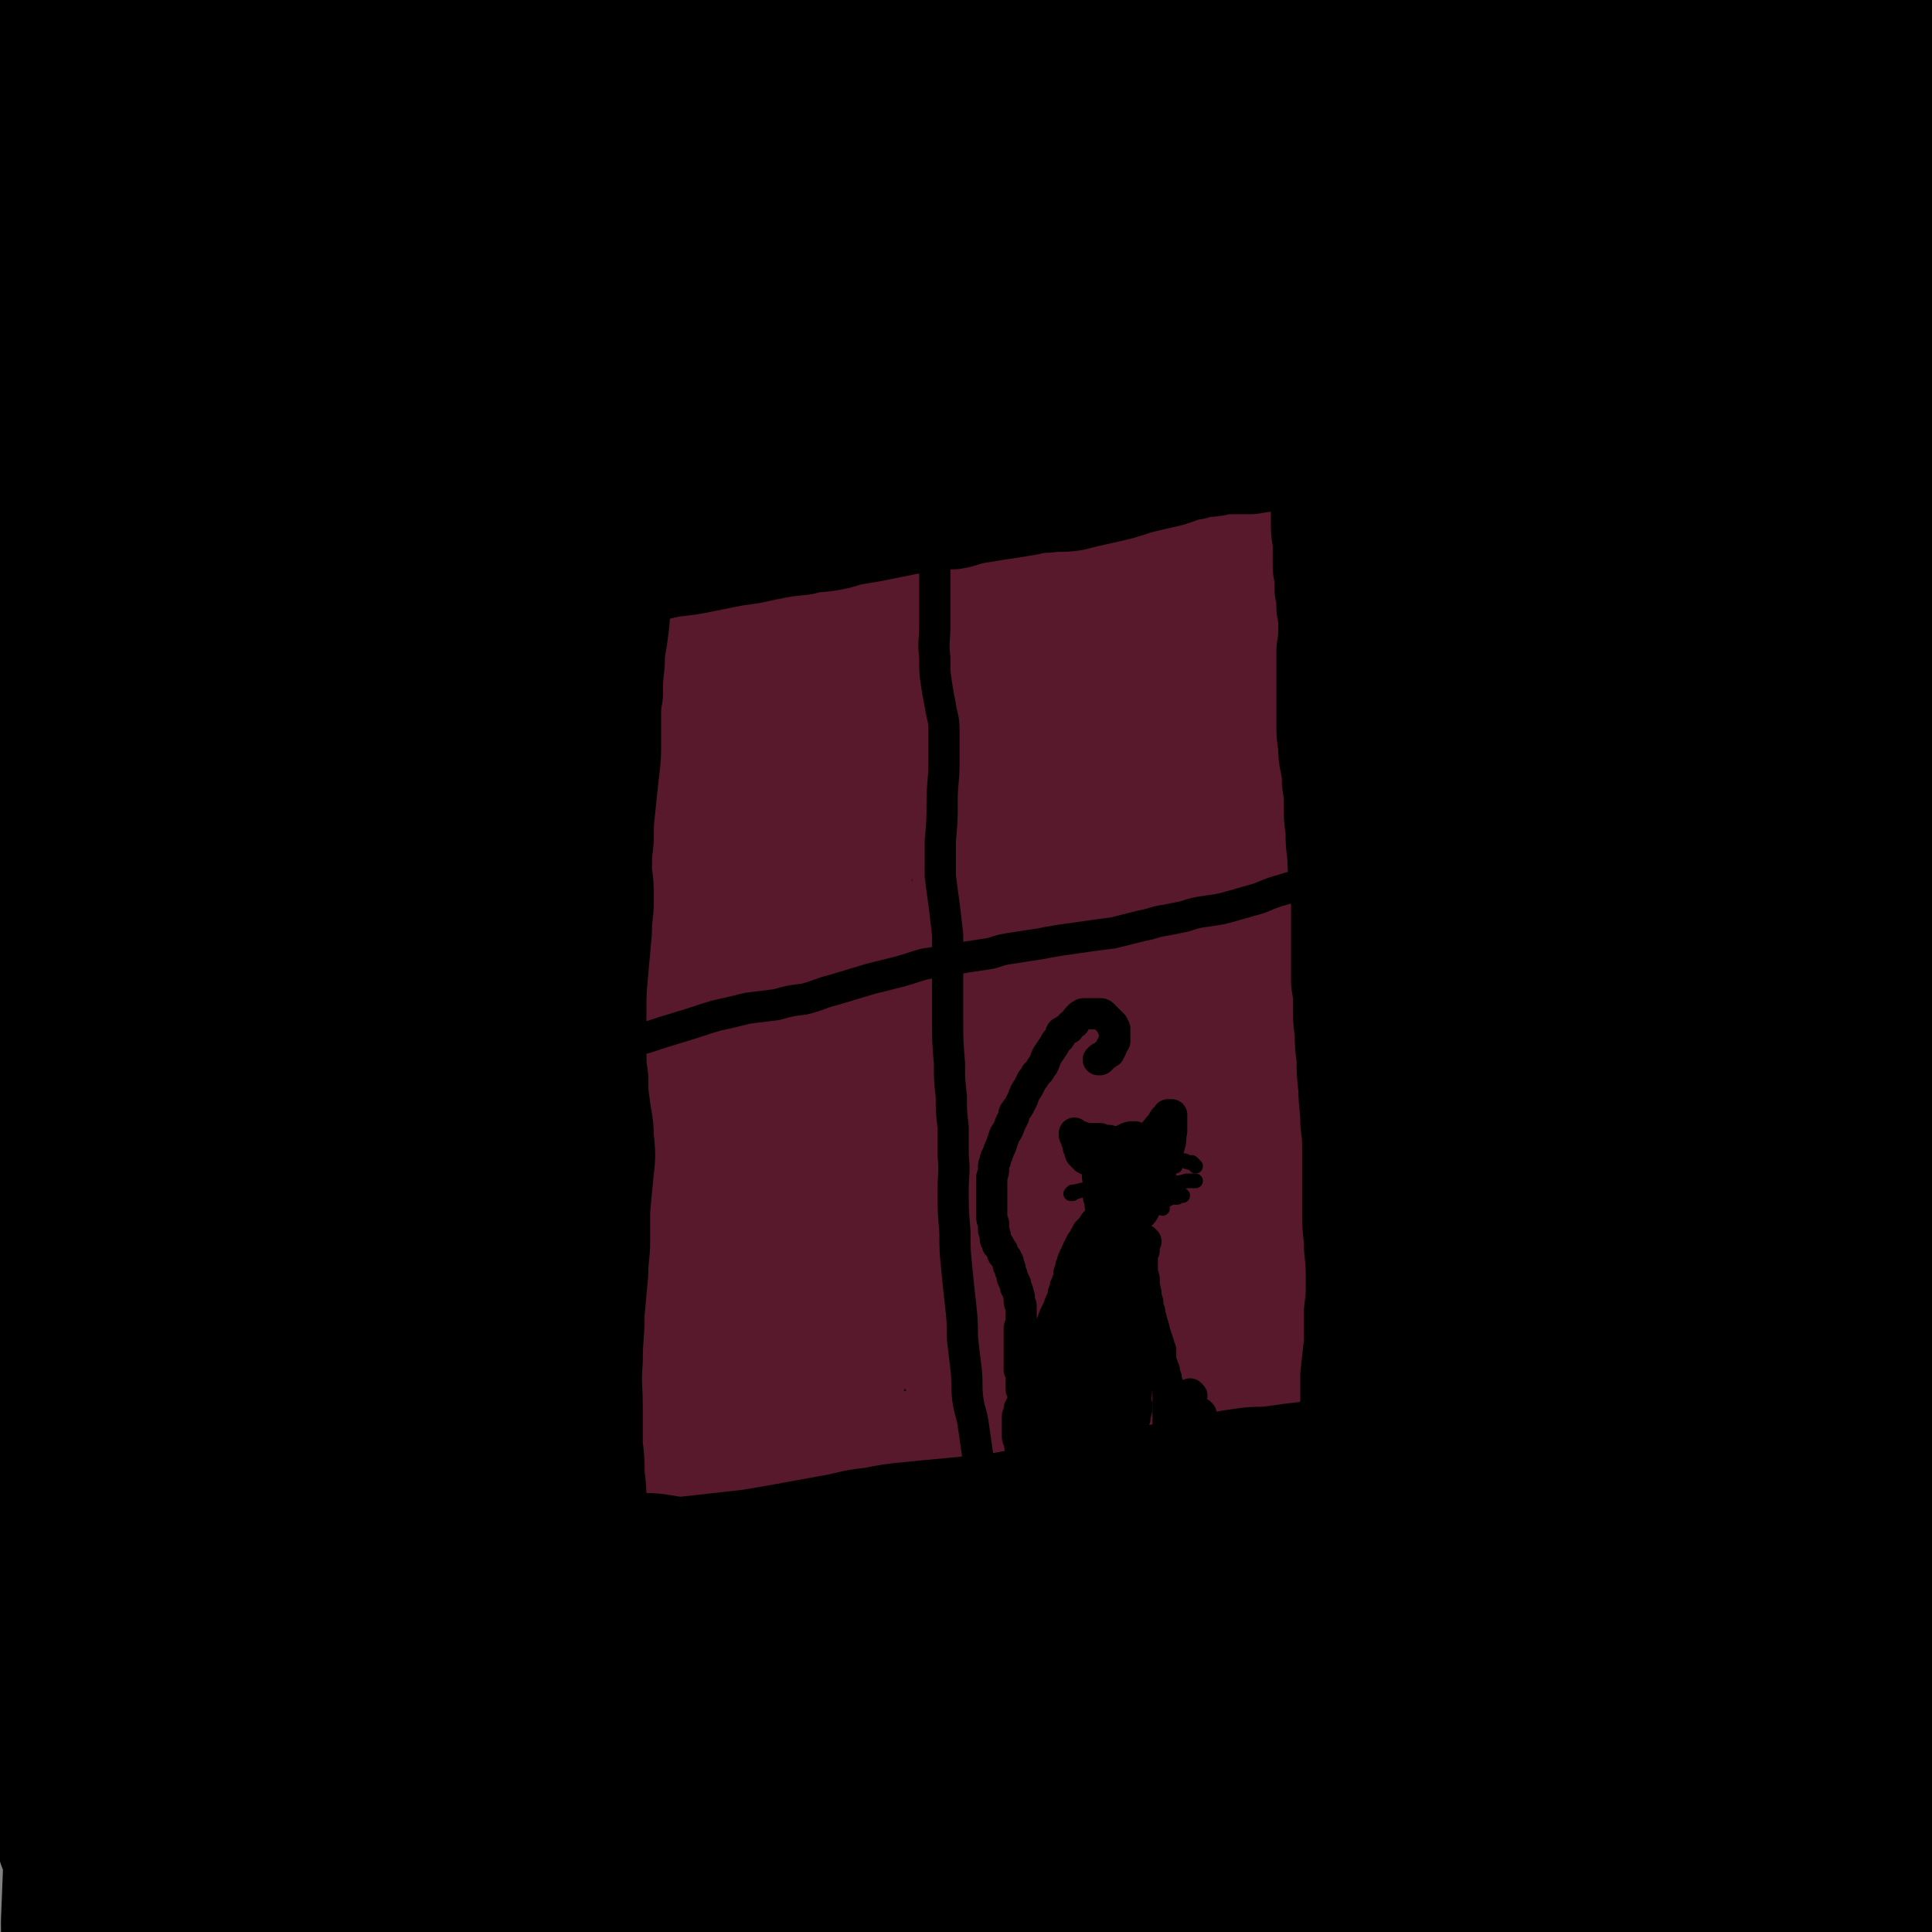 <svg viewBox='0 0 1052 1052' version='1.1' xmlns='http://www.w3.org/2000/svg' xmlns:xlink='http://www.w3.org/1999/xlink'><g fill='none' stroke='rgb(0,0,0)' stroke-width='113' stroke-linecap='round' stroke-linejoin='round'><path d='M207,423c0,0 -1,0 -1,-1 0,-2 0,-2 1,-3 0,-10 0,-10 0,-19 0,-4 0,-4 0,-8 0,0 0,0 0,0 -2,13 -2,13 -3,26 -3,35 -3,35 -5,70 -4,47 -3,47 -6,94 -4,50 -4,50 -7,100 -3,49 -4,49 -7,98 -2,38 -2,38 -3,76 '/></g>
<g fill='none' stroke='rgb(128,130,130)' stroke-width='113' stroke-linecap='round' stroke-linejoin='round'><path d='M135,913c0,0 -1,-2 -1,-1 -2,6 -2,7 -4,14 -4,16 -4,16 -8,33 -2,8 -2,18 -3,17 -1,-2 0,-12 0,-24 0,-31 0,-31 0,-62 0,-45 0,-45 1,-90 1,-51 0,-51 2,-103 3,-54 3,-54 7,-107 3,-43 3,-43 8,-86 3,-22 3,-22 7,-44 0,-3 1,-9 0,-7 -2,9 -4,14 -6,29 -7,39 -7,39 -12,78 -7,60 -7,60 -11,121 -5,70 -5,70 -7,140 -3,64 -2,64 -3,128 0,46 0,46 1,92 1,21 0,27 3,42 1,3 3,-2 3,-6 2,-28 1,-28 0,-57 -2,-54 -5,-54 -7,-108 -2,-70 -3,-70 -2,-139 0,-71 0,-71 5,-142 4,-57 5,-57 12,-114 4,-31 4,-31 10,-63 2,-8 3,-15 4,-17 1,-1 0,5 0,11 -3,24 -3,24 -6,48 -5,45 -5,45 -10,91 -7,60 -8,60 -14,119 -7,64 -6,64 -11,128 -4,53 -4,53 -7,106 -1,31 -1,31 -1,62 0,10 0,18 1,20 0,1 2,-6 2,-12 0,-24 -1,-24 -2,-49 -1,-42 -3,-42 -4,-85 -2,-55 -3,-55 -2,-109 0,-56 1,-56 4,-112 2,-44 3,-44 6,-88 2,-21 2,-21 4,-43 0,-4 0,-9 -1,-7 -2,7 -3,12 -6,24 -8,34 -8,34 -16,68 -11,56 -13,56 -23,112 -11,68 -12,68 -20,136 -7,62 -6,62 -10,124 -2,40 -3,40 -2,80 1,11 3,23 6,21 5,-3 5,-16 10,-32 1,-4 0,-4 1,-8 '/></g>
<g fill='none' stroke='rgb(0,0,0)' stroke-width='113' stroke-linecap='round' stroke-linejoin='round'><path d='M144,696c0,0 0,-2 -1,-1 -1,6 -1,7 -1,14 -1,19 -1,19 -1,38 0,27 0,27 0,55 0,29 0,29 0,58 -1,23 -1,23 -2,46 -1,11 -1,18 -2,22 0,2 0,-5 0,-10 2,-23 2,-23 3,-46 3,-39 3,-39 6,-77 4,-52 3,-52 8,-104 5,-53 4,-53 10,-105 7,-49 7,-49 16,-98 5,-27 6,-27 12,-54 2,-6 3,-11 4,-13 1,-1 0,4 0,7 -2,34 -2,34 -5,68 -4,58 -5,58 -10,116 -6,71 -6,71 -11,142 -4,70 -4,70 -6,139 -2,57 -1,57 -2,114 -1,31 -1,31 -1,61 0,2 0,5 0,3 -2,-19 -2,-22 -4,-45 -2,-22 -3,-22 -4,-43 -4,-52 -5,-52 -6,-105 -1,-74 -3,-75 0,-149 4,-90 4,-91 16,-180 8,-63 11,-63 24,-125 8,-40 9,-39 18,-78 4,-14 6,-22 7,-29 1,-2 -3,5 -4,11 -8,41 -7,41 -15,83 -13,75 -14,75 -27,149 -7,40 -7,40 -12,80 -10,68 -10,68 -18,135 -9,75 -9,75 -15,149 -4,50 -3,50 -7,100 0,13 0,25 -1,25 -2,0 -3,-12 -4,-25 -6,-34 -7,-34 -11,-68 -6,-54 -8,-54 -10,-109 -4,-71 -5,-71 -3,-142 2,-83 2,-83 11,-166 9,-77 10,-77 25,-153 12,-55 14,-54 29,-108 5,-18 6,-20 11,-35 0,-1 -1,0 -1,1 -6,20 -7,20 -11,40 -13,57 -14,57 -24,114 -17,89 -18,89 -30,179 -13,99 -12,99 -21,199 -8,85 -7,85 -12,170 -3,50 -3,50 -5,101 0,11 1,26 1,23 1,-6 2,-21 1,-41 -3,-49 -5,-48 -9,-97 -5,-71 -7,-71 -8,-142 -1,-84 -1,-84 5,-168 7,-85 9,-85 20,-170 9,-69 10,-69 22,-138 7,-44 8,-44 16,-87 4,-18 6,-25 8,-36 0,-3 -1,4 -2,8 -7,31 -8,30 -13,61 -11,60 -10,60 -18,120 -11,79 -12,79 -20,159 -9,86 -10,86 -15,172 -4,74 -3,74 -2,148 1,48 2,48 6,95 1,19 2,19 4,38 0,3 2,6 1,5 -1,-3 -2,-7 -5,-14 -7,-22 -9,-22 -15,-45 -10,-44 -12,-44 -17,-90 -9,-67 -9,-67 -11,-135 -2,-83 -3,-83 1,-166 5,-86 5,-87 17,-172 11,-77 14,-76 29,-153 12,-62 13,-62 26,-124 9,-45 9,-45 18,-90 5,-26 5,-26 9,-53 2,-8 3,-19 3,-17 0,3 -2,13 -4,26 -6,37 -6,37 -13,74 -10,52 -10,52 -21,104 -11,53 -13,53 -23,107 -9,49 -9,49 -14,99 -4,41 -3,41 -3,83 -1,26 -2,28 2,53 0,4 6,8 7,5 7,-14 6,-19 9,-39 5,-41 4,-41 8,-83 4,-54 3,-54 7,-108 3,-58 2,-58 7,-117 3,-51 3,-51 8,-102 3,-32 4,-32 7,-64 1,-11 2,-18 1,-22 0,-2 -2,4 -4,9 -5,22 -4,23 -9,45 -9,37 -9,37 -20,75 -11,40 -12,40 -24,81 -8,27 -8,27 -14,55 -1,5 -2,12 0,10 6,-9 9,-16 15,-34 11,-31 12,-31 20,-63 8,-35 8,-35 14,-70 4,-30 3,-30 5,-60 1,-17 1,-17 0,-34 0,-5 0,-6 -3,-10 -1,-2 -2,-3 -3,-2 -5,6 -5,8 -9,16 -9,23 -9,23 -17,47 -13,37 -13,37 -23,74 -10,36 -9,36 -16,73 -3,21 -3,21 -4,42 0,2 1,6 2,4 5,-13 5,-17 9,-33 8,-30 7,-30 15,-59 8,-33 8,-33 16,-65 8,-31 7,-31 15,-62 6,-24 6,-24 12,-48 2,-10 2,-12 5,-20 0,-1 1,1 1,3 -2,16 -2,16 -5,33 -7,36 -7,35 -13,71 -9,46 -10,46 -16,92 -5,45 -6,45 -6,90 0,34 -1,35 5,67 3,20 3,23 15,38 6,9 11,13 20,11 10,-3 12,-9 18,-21 12,-26 10,-27 17,-55 12,-44 10,-44 21,-89 12,-55 10,-55 25,-110 11,-42 13,-42 26,-84 4,-11 6,-19 9,-22 1,-2 1,6 0,12 -4,29 -5,29 -10,59 -8,51 -8,51 -15,102 -4,31 -4,31 -7,62 -5,52 -6,52 -10,104 -4,70 -5,70 -6,139 -1,54 -5,55 2,107 3,19 10,40 18,35 12,-7 14,-28 21,-58 15,-57 12,-58 22,-117 12,-69 10,-69 21,-138 12,-71 10,-72 25,-142 10,-51 11,-51 26,-100 5,-17 7,-18 13,-32 1,-1 1,0 1,1 -2,30 -1,30 -5,60 -9,63 -11,63 -20,126 -10,71 -10,71 -17,142 -11,103 -12,103 -18,207 -6,117 -6,117 -7,235 0,103 1,103 4,207 2,58 2,58 6,117 1,14 2,24 3,28 1,2 1,-8 2,-15 '/><path d='M234,1011c-1,0 -1,0 -1,-1 -1,-5 -1,-5 -1,-10 '/><path d='M241,524c0,0 -1,0 -1,-1 17,-95 14,-96 34,-190 21,-93 22,-93 49,-185 20,-71 17,-73 45,-141 13,-31 15,-33 37,-56 8,-8 18,-13 22,-7 9,17 7,27 6,53 -5,79 -7,80 -17,158 -13,103 -16,103 -29,206 -12,94 -10,94 -20,188 '/><path d='M325,550c0,0 -1,0 -1,-1 7,-50 6,-50 16,-100 17,-89 15,-89 38,-176 22,-84 24,-84 52,-166 17,-48 16,-48 38,-94 6,-14 14,-30 19,-26 6,5 5,22 2,45 -13,89 -16,89 -34,178 -19,93 -20,93 -40,186 '/><path d='M350,1014c-1,0 -1,-2 -1,-1 -4,48 0,50 -7,99 -2,11 -6,22 -11,20 -8,-4 -8,-17 -16,-34 '/><path d='M298,1041c0,0 0,0 -1,-1 -13,-62 -16,-61 -25,-124 -11,-68 -14,-68 -15,-137 -1,-115 -4,-116 9,-229 14,-118 16,-119 46,-234 24,-94 29,-93 62,-184 14,-38 15,-38 33,-75 14,-30 14,-31 32,-59 5,-8 13,-19 14,-13 3,20 -1,32 -7,64 -16,80 -18,80 -37,160 -24,103 -29,103 -50,207 -25,120 -26,120 -43,242 -15,111 -13,112 -21,223 -4,62 -3,63 -1,125 0,7 4,16 6,14 4,-5 3,-14 6,-28 '/><path d='M313,887c-1,0 -1,0 -1,-1 5,-56 4,-57 11,-113 9,-77 6,-78 19,-154 20,-113 17,-114 47,-225 29,-109 32,-108 71,-214 22,-60 23,-61 52,-118 19,-38 20,-39 46,-73 9,-13 22,-29 24,-21 6,20 0,40 -9,79 -18,80 -24,78 -44,158 -27,107 -28,107 -51,215 -26,129 -28,129 -47,260 -17,109 -14,110 -24,220 -6,53 -6,67 -8,107 0,5 3,-8 3,-16 2,-58 -1,-58 1,-116 4,-84 2,-85 10,-169 9,-100 8,-100 26,-199 18,-102 18,-102 45,-203 23,-87 22,-88 54,-171 20,-51 23,-49 49,-97 6,-11 5,-12 14,-20 2,-3 8,-5 8,-1 0,35 -3,39 -9,78 -14,88 -15,88 -31,176 -22,119 -26,118 -44,237 -19,122 -18,122 -30,245 -8,89 -6,89 -11,178 -1,24 -2,51 -1,49 0,-3 3,-30 4,-59 3,-67 0,-68 3,-135 3,-90 1,-90 10,-180 11,-103 10,-103 31,-205 23,-113 23,-114 57,-224 20,-66 23,-65 51,-127 16,-33 16,-33 37,-62 7,-11 16,-24 19,-17 5,20 1,35 -3,70 -9,72 -11,72 -24,144 -16,97 -20,96 -34,194 -16,110 -15,111 -26,222 -10,107 -10,108 -16,215 -4,75 -4,75 -4,149 -1,12 1,30 2,24 3,-13 5,-31 6,-62 2,-68 -2,-68 0,-135 3,-95 1,-95 9,-190 9,-93 7,-94 25,-186 20,-102 21,-103 52,-203 24,-78 25,-78 57,-154 15,-34 17,-34 36,-66 5,-8 13,-19 13,-13 1,27 -4,40 -12,78 -17,83 -21,82 -38,165 -24,114 -26,114 -45,230 -21,128 -22,128 -33,258 -11,123 -9,123 -12,246 -1,71 -2,73 2,142 0,4 7,7 7,4 4,-36 2,-42 1,-83 0,-72 -3,-72 -3,-143 1,-93 -3,-93 4,-185 7,-97 8,-97 26,-193 17,-96 15,-97 43,-191 28,-91 31,-91 69,-179 13,-31 14,-31 33,-59 13,-19 15,-28 31,-35 6,-4 12,5 13,14 2,51 -3,53 -9,106 -11,99 -14,99 -26,198 -16,124 -17,124 -29,249 -11,118 -11,118 -16,237 -3,74 -2,74 -1,148 0,10 3,25 4,19 1,-25 1,-40 0,-81 -1,-72 -4,-72 -4,-145 -1,-87 -2,-88 2,-175 5,-98 4,-99 16,-197 6,-52 7,-52 20,-102 18,-78 17,-78 41,-154 13,-44 14,-44 32,-87 11,-25 11,-25 26,-49 7,-12 11,-22 18,-23 4,-1 3,10 3,19 0,35 -1,36 -3,71 -5,64 -6,64 -12,127 -8,93 -10,93 -18,186 -9,105 -10,105 -17,210 -5,74 -3,74 -5,147 -1,39 -1,39 -1,78 0,8 1,16 0,15 0,-3 0,-12 -2,-23 -6,-36 -8,-36 -12,-73 -7,-60 -9,-60 -11,-120 -2,-80 -3,-80 2,-159 5,-85 7,-86 19,-170 6,-40 7,-40 17,-80 11,-41 11,-41 25,-81 13,-38 13,-38 30,-74 7,-14 10,-20 19,-26 3,-2 5,4 6,10 3,21 2,21 2,43 -1,39 -2,39 -5,78 -5,52 -6,51 -11,103 -6,54 -7,54 -13,108 -4,45 -5,45 -9,91 -3,24 -2,24 -4,49 -1,5 -1,8 -1,11 0,1 0,-2 0,-3 0,-12 -1,-12 -1,-23 -1,-28 -2,-28 -2,-56 1,-42 0,-42 3,-84 4,-47 4,-47 11,-94 6,-39 6,-39 16,-78 6,-25 8,-25 16,-50 7,-18 7,-18 15,-35 7,-17 6,-17 14,-34 8,-16 8,-16 16,-31 5,-10 5,-10 11,-19 2,-2 4,-5 4,-4 2,3 0,6 -1,12 -1,10 -2,10 -4,21 -1,9 -1,9 -1,19 0,9 1,9 1,18 1,15 2,15 3,30 0,25 0,25 -1,51 -2,28 -3,28 -6,57 -2,26 -3,26 -5,52 -2,22 -1,22 -2,45 0,24 0,24 0,49 0,32 0,32 -1,64 -1,37 -2,37 -4,74 -2,35 -3,35 -5,69 -2,28 -2,28 -4,55 -1,25 -1,25 -2,50 -1,29 -1,29 -2,58 -1,35 -1,35 -2,69 -1,32 -1,32 -3,65 -1,22 -1,22 -3,44 0,11 0,11 -1,22 0,4 0,4 0,7 0,1 0,2 0,2 0,-2 0,-3 0,-5 -1,-12 -1,-12 -2,-24 -2,-31 -3,-31 -5,-62 -2,-51 -3,-51 -3,-101 -1,-64 -2,-64 2,-127 4,-64 5,-64 13,-128 7,-53 7,-53 17,-105 6,-32 6,-32 15,-62 1,-6 6,-15 6,-11 3,13 2,22 1,44 -1,47 -1,47 -3,94 -4,60 -5,60 -8,121 -5,77 -5,77 -9,154 -2,71 -2,71 -4,143 -1,61 0,61 -3,123 -2,44 -1,44 -6,87 -2,22 -1,24 -9,43 -3,5 -9,9 -13,5 -12,-8 -12,-13 -20,-30 -14,-32 -14,-33 -24,-67 -13,-46 -14,-46 -20,-92 -13,-89 -13,-89 -19,-178 -3,-51 -2,-51 1,-102 3,-43 4,-43 11,-86 5,-29 5,-29 12,-58 2,-5 5,-12 6,-9 2,17 0,24 0,48 0,53 0,53 -2,106 -1,67 -1,67 -4,134 -2,63 -2,63 -5,126 -3,44 -2,44 -6,88 -2,21 -1,29 -7,40 -2,4 -7,-3 -9,-9 -13,-35 -13,-36 -21,-73 -13,-61 -13,-61 -20,-122 -8,-79 -8,-79 -9,-158 -1,-78 0,-78 5,-156 3,-48 6,-48 12,-95 1,-8 3,-19 3,-16 -2,11 -4,22 -7,44 -6,56 -5,56 -10,112 -5,75 -5,75 -10,150 -6,76 -6,76 -10,152 -3,57 -2,57 -5,115 -1,24 -2,35 -5,48 -1,4 -1,-7 -2,-14 -5,-39 -6,-39 -9,-77 -6,-65 -7,-65 -10,-131 -3,-82 -3,-82 -2,-164 2,-77 1,-77 7,-154 5,-57 7,-57 16,-114 5,-28 11,-41 13,-55 0,-5 -5,8 -7,18 -13,54 -14,54 -24,109 -14,80 -13,80 -24,160 -13,88 -14,88 -25,176 -10,78 -8,78 -17,157 -4,40 -4,41 -11,81 0,3 -3,9 -3,6 -4,-23 -3,-29 -5,-58 -3,-56 -4,-56 -5,-113 -2,-69 -4,-69 -2,-138 2,-72 4,-72 11,-145 5,-57 6,-57 14,-114 4,-24 8,-30 11,-48 1,-3 -2,3 -3,6 -6,36 -6,36 -11,72 -9,67 -10,67 -17,134 -9,79 -8,79 -15,158 -6,72 -6,72 -12,144 -5,49 -3,49 -9,98 -2,16 -4,27 -8,30 -2,2 -4,-10 -5,-21 -6,-38 -6,-38 -9,-77 -5,-58 -5,-58 -7,-117 -2,-74 -3,-74 0,-148 2,-70 0,-70 10,-140 6,-43 10,-42 20,-85 1,-3 1,-8 0,-6 -5,23 -7,28 -12,56 -11,63 -11,63 -19,127 -11,80 -9,81 -20,160 -10,79 -10,79 -22,157 -9,58 -7,59 -21,115 -5,20 -9,38 -18,38 -8,0 -11,-18 -16,-38 -11,-47 -11,-48 -17,-95 -8,-57 -7,-57 -11,-114 -3,-50 -1,-50 -2,-99 -1,-19 2,-28 0,-38 -1,-4 -5,5 -6,12 -6,30 -5,30 -9,61 -4,39 -5,39 -8,78 -4,40 -3,40 -7,81 -3,37 -4,37 -8,73 0,8 -1,8 -1,16 '/><path d='M430,985c0,0 -1,-1 -1,-1 -1,1 0,2 -1,4 -1,3 -3,3 -4,6 -2,7 -2,8 -1,15 0,8 0,8 3,15 2,4 2,4 6,7 3,2 4,2 7,3 2,1 2,0 4,1 2,1 2,2 3,3 2,1 2,1 3,2 1,0 1,0 1,0 0,0 0,0 0,0 -2,-2 -2,-2 -5,-5 -5,-4 -4,-4 -9,-7 -5,-4 -5,-4 -11,-7 -4,-2 -4,-2 -8,-3 -2,-1 -2,-1 -4,-2 0,0 0,0 0,0 2,3 3,3 5,6 7,8 6,8 13,16 6,7 5,8 12,14 6,4 6,5 13,7 6,2 6,2 12,2 4,-1 5,-1 8,-4 3,-2 2,-3 4,-6 '/></g>
<g fill='none' stroke='rgb(88,25,45)' stroke-width='56' stroke-linecap='round' stroke-linejoin='round'><path d='M390,740c-1,-1 -2,-2 -1,-1 0,0 2,1 3,2 0,1 -1,1 -2,0 -1,0 -1,0 -2,-1 0,-1 0,-1 0,-2 -1,-2 -1,-2 -1,-5 -1,-5 -1,-5 -2,-9 0,-7 0,-7 -1,-14 -1,-11 -1,-11 -1,-21 -1,-12 -1,-12 -2,-24 0,-13 0,-13 -1,-26 -1,-12 -1,-12 -2,-24 -1,-14 -1,-14 -2,-29 0,-15 0,-15 0,-30 0,-13 1,-13 1,-27 0,-10 0,-10 0,-21 1,-11 1,-11 1,-22 0,-14 1,-14 1,-27 1,-12 1,-12 1,-24 0,-10 1,-10 1,-20 0,-8 0,-8 0,-17 0,-6 0,-6 0,-13 0,-7 -1,-7 -1,-15 0,-9 0,-9 1,-18 0,-7 0,-7 1,-14 1,-5 1,-5 1,-9 0,-3 0,-3 1,-6 0,-2 0,-2 0,-5 0,-1 0,-1 0,-1 0,-1 0,-1 0,-1 0,0 0,0 0,0 0,0 -1,-1 -1,-1 0,0 0,1 1,1 0,0 0,0 0,0 0,0 -1,-1 -1,-1 0,0 0,1 1,1 0,0 0,0 0,0 3,0 3,0 5,0 6,0 6,0 11,0 7,0 7,0 15,0 9,-1 9,0 19,-1 11,-1 11,-2 21,-4 13,-3 13,-4 26,-7 12,-4 12,-4 24,-7 11,-2 11,-2 23,-4 10,-1 10,0 21,-1 12,-1 12,0 23,-1 11,-1 11,-1 21,-3 10,-2 10,-2 19,-6 8,-2 8,-3 16,-6 7,-2 7,-2 13,-4 5,-2 5,-2 11,-3 4,-1 4,-1 8,-2 3,0 3,0 7,0 1,0 1,0 3,0 1,0 1,0 3,0 2,0 2,0 4,0 2,0 2,0 4,0 1,0 1,0 3,0 1,0 1,0 2,1 1,1 1,1 1,2 1,4 1,4 2,7 2,5 3,5 5,10 3,6 2,6 4,11 3,7 4,7 6,14 3,8 2,8 4,16 2,10 3,10 4,19 2,12 3,12 4,25 1,15 1,15 1,29 -1,17 -1,17 -3,34 -1,16 -2,16 -3,32 -1,15 0,15 0,30 -1,15 0,15 -1,31 -1,15 -1,15 -3,31 -1,17 -2,16 -4,33 -2,15 -3,15 -4,31 -1,11 -1,11 -1,23 0,9 1,9 2,18 1,10 1,10 2,19 2,12 2,12 4,23 1,10 1,11 2,21 1,7 1,7 3,14 0,5 0,5 1,9 0,3 1,3 1,7 1,3 0,3 0,5 1,3 1,3 0,5 0,2 1,2 0,4 0,0 0,0 0,1 -1,0 0,0 -1,1 0,0 0,1 -1,1 0,0 -1,0 -2,0 -2,1 -2,1 -5,2 -6,0 -6,0 -11,1 -8,0 -8,0 -15,1 -10,0 -10,0 -19,0 -11,1 -11,1 -22,2 -10,1 -9,2 -19,4 -9,1 -9,1 -18,1 -9,1 -9,1 -18,0 -10,0 -10,0 -20,-1 -9,0 -9,0 -19,-1 -9,0 -9,0 -18,0 -7,0 -7,0 -15,0 -7,1 -7,1 -13,2 -9,1 -9,1 -18,2 -8,2 -8,3 -16,4 -7,1 -7,0 -14,1 -6,0 -6,0 -12,1 -6,0 -6,0 -12,0 -5,1 -5,1 -11,1 -4,1 -4,1 -9,1 -4,0 -4,0 -8,1 -3,0 -3,0 -7,1 -4,1 -4,0 -7,1 -6,1 -6,1 -11,2 -4,1 -4,1 -8,2 -3,1 -3,1 -6,2 -2,1 -2,1 -3,1 -1,1 -1,1 -1,1 0,0 0,0 0,0 0,0 -1,-1 -1,-1 0,0 1,0 1,1 0,0 0,0 0,0 0,0 0,0 0,0 0,0 -1,0 -1,0 0,-1 0,0 1,0 0,0 0,0 0,0 0,0 -1,0 -1,0 0,-1 0,0 1,0 0,0 0,0 0,0 0,0 -1,0 -1,0 0,-1 0,0 1,0 0,0 0,0 0,0 0,0 -1,0 -1,0 0,-1 1,0 1,-1 0,0 0,0 0,0 0,-1 0,-1 0,-1 1,-1 1,-1 1,-2 1,-3 1,-3 2,-7 1,-6 1,-6 3,-12 2,-7 2,-7 3,-15 2,-8 2,-9 3,-17 1,-9 1,-9 2,-17 1,-10 1,-10 2,-20 1,-13 1,-13 2,-26 1,-13 2,-13 3,-26 0,-12 0,-12 1,-24 0,-10 0,-10 0,-21 0,-11 -1,-11 0,-23 0,-12 0,-12 1,-25 1,-15 1,-15 2,-31 1,-13 1,-13 2,-25 1,-10 1,-10 1,-20 0,-8 0,-8 0,-16 1,-11 0,-11 2,-22 1,-11 2,-11 3,-23 2,-12 2,-12 3,-24 1,-8 1,-8 2,-16 0,-6 0,-6 0,-12 0,-6 0,-6 0,-12 0,-6 -1,-6 0,-13 0,-5 0,-5 1,-11 0,-4 0,-4 0,-8 1,-2 0,-2 0,-5 0,-2 0,-2 0,-4 0,-2 0,-2 0,-4 0,-1 0,-1 0,-3 0,-2 0,-2 0,-4 0,-1 1,-1 1,-2 0,0 0,0 0,0 0,0 0,0 0,0 0,0 0,0 0,0 0,0 0,0 0,0 '/><path d='M436,763c0,0 0,-1 -1,-1 -2,3 -2,4 -4,8 -2,3 -3,5 -4,5 0,0 0,-2 0,-5 0,-12 0,-12 0,-24 0,-16 0,-16 0,-33 0,-18 0,-18 0,-36 0,-23 0,-23 1,-45 1,-29 1,-29 3,-58 2,-37 2,-37 6,-74 3,-33 4,-33 9,-67 4,-23 4,-23 9,-46 2,-15 2,-15 6,-29 1,-6 1,-6 4,-11 1,-2 1,-2 2,-4 1,0 1,-1 1,0 1,7 1,7 2,14 0,19 0,19 -1,38 -2,30 -2,30 -6,60 -4,38 -4,38 -9,75 -5,40 -6,40 -11,80 -4,34 -5,34 -8,67 -2,20 -2,20 -2,40 -1,9 0,9 0,18 0,3 1,5 1,6 0,0 0,-2 0,-4 -2,-15 -2,-15 -3,-29 -1,-25 -1,-25 -2,-49 0,-30 -1,-30 0,-61 1,-33 0,-33 2,-67 2,-30 3,-30 6,-60 2,-23 1,-23 4,-46 2,-18 2,-18 5,-36 2,-14 3,-14 6,-29 1,-7 1,-8 3,-15 1,-3 2,-3 3,-6 0,0 0,-1 1,-1 0,1 0,2 0,3 -1,5 0,5 -1,10 -2,7 -2,7 -5,14 -2,8 -2,8 -5,15 -3,9 -3,9 -7,17 -5,10 -5,10 -10,19 -4,9 -4,9 -9,16 -3,3 -3,4 -6,5 -1,1 -1,-1 -2,-2 -2,-8 -1,-8 -3,-16 -1,-7 -1,-7 -1,-14 -1,-7 -2,-7 0,-13 2,-9 2,-9 7,-16 5,-9 5,-10 12,-17 4,-3 7,-6 11,-4 6,3 7,6 10,14 5,14 4,15 6,30 4,20 4,20 7,41 4,25 5,25 6,50 1,33 1,33 0,65 -2,36 -3,36 -6,72 -3,28 -4,28 -7,57 '/><path d='M461,482c0,0 -1,-1 -1,-1 8,-29 8,-30 18,-58 9,-26 9,-26 20,-51 7,-14 6,-15 16,-27 4,-4 7,-6 11,-5 6,2 7,5 9,11 5,17 4,18 5,37 1,31 1,31 -2,62 -5,47 -5,47 -13,93 -7,41 -9,41 -17,81 -4,20 -4,20 -7,39 '/><path d='M500,451c0,0 -1,0 -1,-1 11,-25 10,-26 23,-51 9,-19 9,-20 21,-37 9,-13 10,-12 21,-23 6,-6 7,-8 14,-10 4,-1 6,0 7,3 4,14 4,16 4,31 -1,25 -1,25 -5,49 -5,32 -5,32 -12,64 -9,35 -9,35 -19,70 -9,34 -10,34 -20,68 -1,4 -1,4 -2,8 '/><path d='M514,527c-1,0 -1,0 -1,-1 1,-5 1,-5 3,-11 13,-43 9,-44 25,-86 12,-33 14,-32 31,-62 11,-21 11,-21 25,-39 9,-11 9,-11 19,-19 5,-3 8,-6 11,-3 4,5 3,9 3,18 -1,24 -1,25 -6,48 -8,35 -10,35 -19,69 -13,46 -12,46 -25,93 -12,43 -13,43 -24,86 -9,35 -9,35 -16,70 -3,18 -3,18 -5,36 -1,3 -1,6 -1,5 1,-9 2,-12 3,-25 3,-28 2,-28 5,-56 4,-35 4,-35 9,-69 6,-41 5,-41 12,-82 9,-46 8,-46 19,-91 9,-33 10,-33 21,-66 7,-20 7,-20 17,-39 4,-9 4,-9 10,-15 2,-2 4,-3 4,-2 3,8 3,11 3,21 1,25 1,25 -1,51 -3,32 -4,32 -7,65 -5,42 -5,42 -9,84 -4,36 -5,36 -7,73 -2,26 -1,26 -2,53 0,12 -1,13 0,25 0,1 2,2 2,1 2,-9 2,-11 3,-22 1,-19 1,-19 1,-39 0,-22 -1,-22 -1,-44 1,-31 0,-31 2,-62 3,-35 2,-35 8,-70 4,-24 5,-24 12,-48 4,-13 5,-13 11,-24 3,-4 3,-4 7,-7 1,0 1,0 2,1 3,9 3,9 6,19 4,18 5,18 7,36 3,26 2,26 2,52 0,32 1,32 -2,64 -3,31 -5,31 -9,61 -4,22 -4,22 -7,44 -1,9 -2,12 -3,18 0,1 0,-1 0,-3 0,-15 0,-15 1,-30 1,-23 3,-23 4,-45 2,-28 2,-28 2,-57 1,-30 0,-30 0,-60 1,-25 0,-25 1,-50 2,-20 2,-20 5,-39 2,-9 2,-9 5,-19 1,-1 1,-2 2,-3 0,0 0,0 0,0 1,6 1,6 2,11 2,16 3,16 5,32 3,19 4,19 6,38 2,22 3,22 4,45 1,22 2,23 0,45 -2,17 -4,17 -8,33 -1,4 -2,9 -3,7 -1,-2 0,-8 -1,-16 -1,-18 1,-18 -1,-36 -2,-21 -2,-21 -5,-40 -4,-19 -4,-19 -8,-38 -4,-19 -4,-19 -7,-38 -3,-19 -4,-19 -6,-39 -1,-12 0,-12 0,-24 0,-2 0,-3 0,-5 0,0 0,0 0,1 1,1 1,1 1,2 3,2 3,2 5,4 4,4 5,3 7,7 5,12 5,12 8,25 5,22 4,22 7,45 4,27 4,27 5,53 2,33 3,34 2,67 -2,37 -4,37 -7,74 -3,36 -3,36 -4,72 -1,28 0,28 2,55 0,14 1,14 2,29 1,6 1,6 2,12 0,1 1,2 0,2 -2,-3 -3,-4 -4,-9 -5,-14 -5,-14 -8,-28 -5,-21 -5,-21 -8,-42 -3,-19 -2,-20 -4,-39 -1,-12 -2,-12 -3,-24 -1,-5 -1,-5 -2,-11 0,0 0,-2 0,-1 1,6 2,8 3,15 2,20 2,20 4,39 2,22 3,22 4,43 2,20 2,20 1,40 0,16 1,16 -2,32 -1,7 -3,11 -6,13 -3,1 -5,-3 -7,-7 -7,-16 -6,-16 -10,-33 -5,-21 -4,-21 -7,-43 -4,-23 -5,-22 -8,-45 -2,-16 -1,-16 -2,-32 0,-3 0,-6 0,-6 0,0 0,4 0,7 0,14 1,14 -1,28 -1,14 -2,14 -4,28 -2,12 -1,13 -3,25 -3,12 -3,12 -7,24 -3,9 -3,10 -7,18 -1,2 -4,5 -5,3 -3,-9 -3,-12 -5,-24 -1,-19 0,-19 0,-37 0,-18 1,-18 0,-36 0,-11 0,-11 -2,-21 -1,-2 -2,-3 -3,-3 -2,3 -2,5 -3,10 -3,15 -2,15 -6,31 -3,15 -3,15 -7,31 -4,13 -3,13 -8,27 -3,9 -4,9 -8,18 -2,2 -3,4 -5,4 -3,-1 -3,-4 -5,-8 -3,-7 -3,-8 -5,-16 -2,-11 -2,-11 -2,-23 0,-15 0,-15 1,-30 2,-16 2,-16 4,-33 1,-8 2,-10 2,-16 0,0 -1,1 -1,3 -3,11 -2,11 -5,23 -5,18 -6,18 -10,36 -5,17 -4,17 -9,34 -2,9 -2,9 -4,17 '/><path d='M506,678c0,0 0,-1 -1,-1 0,0 1,1 1,0 -1,-13 0,-14 -2,-27 -1,-5 -2,-5 -4,-8 0,-1 -2,-1 -2,0 -3,8 -2,9 -4,18 -3,13 -3,13 -6,25 -3,12 -3,12 -7,24 -2,8 -2,8 -5,15 '/><path d='M475,668c0,0 -1,0 -1,-1 0,0 1,0 1,0 0,5 0,5 -1,10 -1,12 -1,12 -3,25 -1,13 -1,13 -2,27 -1,8 -1,8 -2,16 '/></g>
<g fill='none' stroke='rgb(0,0,0)' stroke-width='56' stroke-linecap='round' stroke-linejoin='round'><path d='M337,888c-1,0 -1,-1 -1,-1 -1,3 0,5 -1,8 0,1 -1,0 -2,0 -1,0 -1,0 -1,0 -1,0 -1,0 -1,-1 -1,-1 -1,-1 -1,-3 -2,-4 -2,-4 -3,-9 -1,-6 -1,-6 -1,-13 -1,-7 -1,-7 -1,-14 -1,-9 -1,-9 -1,-19 0,-8 0,-8 0,-17 0,-8 0,-8 -1,-16 0,-8 0,-8 -1,-16 0,-10 0,-10 0,-20 0,-13 -1,-13 0,-26 0,-13 1,-13 1,-26 1,-11 1,-11 2,-22 0,-9 1,-9 1,-17 0,-9 0,-9 0,-17 1,-11 1,-11 2,-21 1,-9 1,-9 0,-19 0,-8 -1,-8 -2,-17 -1,-7 -1,-7 -1,-15 -1,-7 -1,-7 -1,-15 0,-10 0,-10 0,-21 0,-11 0,-11 1,-22 1,-11 1,-11 2,-22 0,-9 1,-9 1,-17 0,-8 0,-8 -1,-15 0,-9 0,-9 1,-18 0,-9 0,-9 1,-18 1,-10 1,-10 2,-19 1,-8 1,-8 1,-17 0,-6 0,-6 0,-13 0,-6 0,-6 1,-12 0,-8 0,-8 1,-17 0,-9 1,-9 2,-18 1,-8 1,-8 1,-16 1,-7 1,-7 1,-14 1,-7 0,-7 1,-13 0,-7 1,-7 1,-13 1,-7 1,-7 2,-15 0,-6 1,-6 1,-12 0,-2 0,-2 0,-5 0,-1 0,-1 0,-2 0,0 -1,0 -1,0 0,0 0,0 0,0 '/><path d='M737,810c0,0 -1,0 -1,-1 0,-5 0,-5 0,-10 0,-8 0,-8 0,-16 0,-8 0,-8 0,-16 0,-9 0,-9 0,-18 1,-9 1,-9 2,-18 0,-8 0,-8 0,-17 1,-8 1,-8 1,-16 0,-9 0,-9 -1,-19 0,-8 -1,-8 -1,-17 0,-9 0,-9 0,-18 0,-9 0,-9 0,-17 0,-8 0,-8 -1,-16 0,-9 -1,-9 -1,-18 -1,-9 -1,-9 -1,-17 -1,-7 -1,-7 -1,-14 -1,-7 -1,-7 -1,-15 0,-6 0,-6 -1,-12 0,-7 0,-7 0,-14 0,-8 0,-8 0,-16 0,-7 0,-7 0,-14 -1,-7 -1,-7 -1,-13 -1,-6 -1,-6 -1,-12 -1,-7 -1,-7 -1,-14 -1,-7 -1,-7 -1,-14 0,-6 0,-6 -1,-12 0,-5 0,-5 -1,-10 -1,-5 -1,-5 -1,-10 -1,-6 -1,-6 -1,-11 0,-6 0,-6 0,-11 0,-8 0,-8 0,-16 0,-7 0,-7 0,-14 1,-6 1,-6 1,-12 0,-6 0,-6 -1,-11 0,-5 0,-5 -1,-10 0,-6 0,-6 -1,-12 0,-6 0,-6 0,-12 0,-5 -1,-5 -1,-10 0,-6 0,-6 0,-11 0,-7 0,-7 0,-13 0,-6 0,-6 0,-11 -1,-5 -1,-5 -1,-10 -1,-5 -1,-5 -1,-9 0,-4 0,-4 0,-8 0,-4 -1,-4 0,-9 0,-5 1,-5 2,-10 0,-1 0,-1 1,-3 0,0 0,0 0,0 0,0 0,-1 0,0 -1,0 -1,0 -2,1 '/><path d='M289,310c0,0 -1,-1 -1,-1 -3,3 -3,4 -4,8 0,1 0,1 0,1 1,0 1,0 2,0 1,0 1,0 3,0 2,0 2,0 4,0 3,0 3,0 7,0 3,0 3,0 7,0 5,0 5,0 10,0 6,-1 6,-2 12,-3 8,-1 8,-1 16,-3 8,-1 8,-1 16,-3 9,-2 9,-1 19,-3 10,-2 10,-2 20,-4 8,-1 8,-1 17,-3 10,-2 10,-2 20,-3 6,-2 6,-1 13,-2 6,-1 6,-1 12,-3 6,-1 6,-1 12,-2 5,-1 5,-1 10,-2 5,-1 5,-1 10,-2 6,-1 6,-1 13,-2 6,-1 6,-1 12,-1 6,-1 6,-2 12,-3 6,-1 6,-1 12,-2 7,-1 7,-1 13,-2 7,-1 7,-2 14,-2 7,-1 7,0 14,-1 8,-2 8,-2 17,-4 9,-2 9,-2 18,-5 8,-2 8,-2 17,-4 7,-2 7,-3 14,-4 6,-2 6,-1 12,-2 4,-1 4,-1 9,-1 5,0 5,0 10,0 6,-1 6,-1 12,-2 5,-1 5,-1 10,-2 4,0 4,-1 7,-1 4,-1 4,-1 8,-1 3,-1 3,-1 7,-2 3,0 3,0 7,-1 5,-1 5,-1 9,-2 5,-1 5,-1 10,-2 4,-1 4,-1 8,-2 2,0 2,0 4,0 2,0 2,0 3,0 1,0 1,0 2,1 1,0 1,0 1,0 0,0 0,0 1,0 1,-1 1,-1 2,-1 '/><path d='M296,873c0,0 -1,-1 -1,-1 0,-2 0,-2 0,-4 0,0 0,0 0,0 1,0 1,0 1,0 1,0 1,0 3,0 2,0 2,0 4,0 3,0 3,0 6,0 5,1 5,1 9,1 6,0 6,0 12,0 6,0 6,0 13,0 8,0 8,0 15,0 11,-1 11,-1 21,-1 11,-1 11,-1 22,-2 11,-1 11,-2 22,-4 11,-2 11,-2 23,-4 10,-2 10,-2 21,-4 9,-1 9,-2 18,-3 9,-1 9,-1 17,-2 8,-1 8,-1 16,-2 7,-1 7,-1 15,-2 6,-1 6,-1 13,-2 6,0 6,-1 12,-1 6,0 6,0 12,0 6,0 6,0 12,0 7,-1 7,-1 13,-2 6,-1 6,-1 12,-2 6,-2 6,-2 12,-2 7,-1 7,-1 14,-2 6,0 6,0 13,-1 7,-1 7,-1 14,-3 7,-1 7,-1 14,-3 6,-2 6,-2 12,-4 6,-2 6,-2 11,-4 6,-1 6,-1 11,-2 6,-2 6,-2 12,-3 5,-2 5,-2 11,-3 6,-1 6,-1 11,-2 6,0 6,-1 12,-1 5,-1 5,-1 10,-1 2,0 2,0 3,0 1,0 0,0 0,0 '/><path d='M306,833c0,0 -1,-1 -1,-1 1,1 2,1 3,3 0,0 0,0 1,0 1,1 1,0 3,0 3,0 3,0 5,0 3,1 3,1 5,2 3,1 3,1 6,1 6,1 6,1 11,1 6,1 6,1 11,2 6,0 6,0 12,1 7,1 7,2 15,2 9,1 9,1 17,1 10,0 10,0 20,0 10,0 10,0 20,-1 10,0 10,-1 20,-1 11,-1 11,-1 22,-2 10,-1 10,-1 19,-2 9,-1 9,-1 18,-2 11,-1 11,-1 21,-3 9,-1 9,-1 18,-2 9,0 9,0 18,-2 9,-1 9,-1 18,-3 10,-1 10,-2 19,-3 10,-2 10,-2 20,-4 8,-1 8,-1 16,-3 9,-1 9,-1 18,-2 8,-2 8,-2 16,-4 8,-2 8,-2 16,-4 7,-2 7,-3 14,-5 6,-1 6,-1 13,-2 6,-2 6,-1 12,-2 8,-1 8,-1 15,-2 8,-1 8,-1 15,-2 8,-1 8,-1 16,-2 8,-1 8,-1 15,-2 6,0 6,0 12,-1 3,0 3,0 7,0 3,0 3,0 7,0 4,0 4,0 8,0 1,0 1,0 2,-1 '/><path d='M314,850c0,0 -1,-1 -1,-1 1,-1 1,-1 2,-1 0,0 0,0 0,1 2,0 2,0 4,0 3,0 3,0 6,0 4,0 4,1 8,0 5,0 5,-1 10,-1 6,-2 6,-2 13,-3 8,-1 8,-1 16,-2 9,-1 9,-1 18,-2 9,-1 9,-1 18,-2 12,-2 12,-2 23,-4 11,-2 11,-2 22,-4 11,-2 11,-3 22,-4 10,-2 10,-2 20,-3 10,-1 10,-1 21,-2 10,-1 10,-1 20,-2 9,-1 9,-1 19,-3 11,-2 11,-2 22,-4 9,-2 9,-2 19,-3 8,-2 8,-2 17,-3 8,-2 8,-2 16,-3 8,-2 8,-2 15,-3 8,-2 8,-2 16,-3 8,-2 8,-2 15,-3 7,-1 7,-1 14,-1 8,-1 8,-1 15,-2 9,-1 9,-1 18,-2 8,-1 8,-2 17,-3 9,-1 9,-1 18,-2 8,-1 8,-1 16,-1 7,-1 7,0 14,-1 6,0 6,-1 12,-1 6,0 6,0 11,0 6,0 6,0 12,0 5,0 5,0 9,0 7,0 7,0 14,-1 5,0 5,0 10,-1 3,-1 3,-1 5,-3 1,-1 0,-1 1,-3 '/></g>
<g fill='none' stroke='rgb(0,0,0)' stroke-width='17' stroke-linecap='round' stroke-linejoin='round'><path d='M545,842c0,0 -1,-1 -1,-1 1,1 1,2 2,2 1,0 0,0 0,0 0,-1 0,-1 -1,-2 -1,-1 -1,-1 -2,-3 -1,-2 -2,-2 -2,-4 -2,-4 -1,-4 -2,-8 -2,-5 -2,-5 -3,-10 -1,-6 -1,-6 -2,-13 -1,-6 -1,-6 -2,-13 -1,-7 -1,-7 -2,-14 -1,-7 -2,-7 -3,-14 -1,-8 0,-8 -1,-17 -1,-8 -1,-8 -2,-17 0,-9 0,-9 -1,-18 -1,-9 -1,-9 -2,-19 -1,-10 -1,-10 -1,-20 -1,-12 -1,-12 -1,-23 0,-9 1,-9 0,-19 0,-8 0,-8 0,-15 -1,-9 -1,-9 -1,-17 -1,-9 -1,-9 -1,-18 -1,-12 -1,-12 -1,-24 0,-12 0,-12 0,-25 0,-11 0,-11 0,-21 -1,-9 -1,-9 -2,-17 -1,-7 -1,-7 -2,-15 0,-9 0,-9 0,-19 1,-11 1,-11 1,-22 0,-10 1,-10 1,-21 0,-9 0,-9 0,-18 0,-6 -1,-6 -2,-13 -1,-5 -1,-5 -2,-11 -1,-7 -1,-7 -1,-15 -1,-9 0,-9 0,-17 0,-10 0,-10 0,-20 0,-8 0,-8 0,-16 -1,-6 -1,-6 -2,-12 -1,-5 -1,-5 -2,-10 -1,-7 -1,-7 -2,-13 -1,-8 -1,-8 -1,-16 0,-6 -1,-6 -1,-12 0,-2 0,-2 0,-4 0,-1 0,-1 0,-2 0,0 0,-1 0,-1 0,0 0,0 0,0 0,0 0,0 0,0 '/><path d='M317,572c0,0 0,-2 -1,-1 0,0 0,1 -1,2 0,0 0,0 -1,0 0,0 0,0 0,0 1,0 1,0 1,0 0,0 1,0 1,0 1,0 1,0 2,0 1,-1 1,-1 3,-1 2,-1 2,-1 5,-1 6,-1 6,-1 11,-2 7,-2 7,-2 15,-4 9,-3 9,-3 19,-6 10,-3 9,-3 19,-6 9,-2 9,-2 17,-4 8,-1 8,-1 16,-2 7,-2 7,-2 15,-3 8,-2 8,-3 16,-5 10,-3 10,-3 20,-6 8,-2 8,-2 16,-4 7,-2 6,-2 13,-4 6,-1 6,-1 12,-2 6,-1 6,-1 12,-2 7,-1 7,-1 13,-2 6,-2 6,-2 13,-3 6,-1 6,-1 13,-2 5,-1 5,-1 11,-2 7,-1 7,-1 14,-2 7,-1 7,-1 15,-2 8,-2 8,-2 16,-4 6,-1 6,-2 13,-3 5,-1 5,-1 10,-2 6,-2 6,-2 13,-3 7,-1 7,-1 14,-3 7,-2 7,-2 14,-4 7,-3 7,-3 14,-5 6,-2 6,-1 12,-3 5,-1 5,-1 10,-3 5,-1 6,-1 11,-2 8,-2 8,-2 15,-4 9,-2 9,-2 17,-5 7,-1 7,-2 13,-3 4,-1 4,-1 8,-2 2,0 2,-1 4,-1 0,0 0,0 0,0 0,0 0,0 0,0 0,0 0,0 0,0 1,0 1,0 1,1 '/><path d='M619,660c0,0 -1,-1 -1,-1 0,0 2,1 2,2 -1,1 -2,1 -3,2 -1,0 -1,0 -2,0 -2,0 -2,0 -4,0 -1,-1 -1,-1 -2,-1 -1,-1 -1,-1 -2,-2 0,-1 0,-2 0,-3 0,-2 0,-2 0,-5 1,-3 1,-3 3,-6 0,-2 1,-2 2,-2 1,-1 1,-1 2,0 1,0 1,1 2,2 1,2 1,3 2,5 0,3 0,3 0,7 0,3 0,4 0,7 -1,2 -1,2 -3,4 -2,2 -2,2 -4,2 -2,0 -2,0 -3,-1 -2,-1 -2,-1 -3,-3 -2,-3 -2,-3 -4,-7 -2,-2 -2,-3 -2,-6 -1,-2 -1,-2 -1,-5 1,-2 1,-2 2,-4 1,-3 1,-3 3,-6 3,-3 3,-3 6,-5 3,-2 4,-2 8,-3 1,0 2,-1 3,0 1,1 1,2 1,3 1,3 1,3 1,7 0,3 0,3 0,6 -1,2 -1,3 -2,4 -1,2 -1,2 -2,2 -3,1 -3,1 -6,0 -3,0 -3,0 -6,-1 -2,-1 -2,-1 -4,-3 -2,-2 -2,-2 -3,-5 -1,-1 -1,-1 -1,-3 0,-3 0,-3 1,-6 1,-3 1,-3 3,-5 2,-2 2,-2 5,-3 2,-1 2,-1 4,0 4,1 4,1 7,4 2,1 2,2 3,4 2,2 2,3 2,6 0,4 1,4 0,8 -1,3 -1,4 -3,7 -1,2 -2,2 -4,3 -3,1 -3,1 -6,0 -3,0 -3,1 -6,-1 -2,-1 -2,-2 -4,-4 -1,-4 -1,-4 -2,-9 0,-4 -1,-4 0,-8 1,-4 1,-4 3,-7 2,-3 2,-3 5,-6 3,-2 2,-2 5,-3 4,-2 4,-2 7,-2 2,1 3,1 4,3 2,3 2,3 3,7 2,5 2,5 2,10 1,5 1,5 0,9 -1,5 0,5 -3,9 -2,4 -2,4 -6,6 -4,2 -5,1 -9,1 -4,-1 -4,-1 -7,-2 -2,-1 -1,-1 -2,-2 '/><path d='M604,633c0,0 -1,-1 -1,-1 0,0 0,1 0,1 0,1 0,1 -1,1 0,0 0,0 -1,0 0,0 0,0 -1,0 0,0 0,0 0,0 -1,0 -1,0 -1,0 -1,0 -1,0 -2,-1 -1,0 -1,0 -2,-1 -2,0 -2,0 -4,-1 -1,-1 -1,-1 -2,-2 -1,-1 -1,-1 -1,-3 -1,-1 -1,-1 -1,-3 -1,-2 -1,-2 -1,-3 0,-1 -1,-1 -1,-2 0,-1 0,-1 0,-1 0,0 0,0 0,0 0,0 0,0 0,0 0,0 0,0 0,0 0,1 0,1 0,1 1,1 1,0 2,1 1,0 1,0 2,0 1,1 1,1 3,1 2,0 2,0 4,0 1,0 1,0 3,0 2,1 2,1 3,1 1,0 1,0 2,0 1,1 1,1 2,1 0,0 0,0 1,1 1,0 1,0 2,0 1,0 1,0 2,0 2,0 2,-1 3,-1 '/><path d='M622,630c0,0 0,-1 -1,-1 0,0 1,1 1,0 0,0 0,0 0,-1 -1,0 -1,0 -1,0 0,0 0,0 0,-1 0,0 0,0 0,0 0,0 0,0 0,-1 1,-1 1,-1 2,-2 1,0 1,0 1,-1 2,-2 1,-2 3,-3 1,-3 1,-3 3,-5 1,-2 2,-2 3,-4 1,-2 1,-2 3,-3 0,0 0,0 0,-1 0,0 0,0 0,0 1,0 1,0 1,0 0,0 0,0 1,0 0,0 0,0 0,0 0,0 0,0 0,0 0,1 0,0 -1,0 0,0 1,0 1,1 0,0 0,0 0,0 0,0 0,0 0,0 0,0 0,0 0,0 0,0 0,0 0,1 0,0 0,0 0,1 0,0 0,0 0,1 0,3 0,3 0,5 -1,4 0,4 -1,7 -1,4 -1,4 -2,8 -2,3 -2,3 -3,7 0,2 0,2 -1,4 0,0 0,0 0,0 0,0 0,0 0,0 '/><path d='M604,659c0,0 0,-1 -1,-1 0,0 1,1 1,2 0,0 0,0 0,0 0,0 0,0 0,-1 0,0 0,0 0,0 0,1 -1,0 -1,0 0,0 0,0 1,1 0,0 0,0 0,0 0,0 0,0 -1,0 0,1 0,0 0,1 -1,0 -1,0 -1,0 -1,1 -1,1 -1,1 -1,0 -1,0 -1,1 -1,0 -1,0 -1,0 -1,1 -1,1 -1,1 -1,1 -1,1 -2,2 0,1 0,1 -1,2 -1,1 -1,1 -2,2 0,1 0,1 -1,1 0,1 0,1 -1,2 -1,1 0,1 -1,2 -1,1 -1,1 -2,3 0,1 0,1 -1,2 -1,2 -1,2 -1,3 -1,1 -1,1 -1,2 -1,1 -1,1 -1,3 -1,1 -1,1 -1,3 -1,2 -1,2 -1,3 0,1 0,1 0,2 -1,2 -1,2 -1,3 -1,1 -1,1 -1,3 0,1 0,1 -1,2 0,1 0,1 0,2 0,1 0,1 0,2 -1,2 -1,2 -1,3 0,1 0,1 0,2 -1,1 -1,1 -1,2 0,1 0,1 0,2 0,1 0,1 -1,2 0,1 0,1 0,2 0,1 0,1 0,2 0,1 0,1 0,3 0,1 0,1 0,2 0,1 0,1 0,2 0,2 0,2 -1,3 0,1 0,1 0,3 0,2 0,2 0,3 -1,2 -1,2 -1,4 0,1 0,1 0,2 0,1 1,1 1,2 0,1 0,1 0,2 0,1 0,1 0,2 1,1 1,1 1,2 0,1 0,1 0,2 1,0 1,0 1,1 0,1 0,1 1,2 0,1 0,1 0,2 1,1 0,1 1,2 0,0 0,0 1,1 0,0 0,0 0,1 1,0 1,0 1,1 0,0 0,0 1,1 0,0 0,0 0,0 1,0 1,0 1,1 0,0 0,0 0,0 0,0 0,0 0,0 0,1 0,1 0,1 0,1 1,1 1,1 0,0 0,0 0,1 0,0 0,0 0,0 1,1 1,0 1,1 0,0 0,0 0,0 0,0 0,0 0,0 0,0 0,0 1,0 0,0 0,0 0,0 0,1 -1,0 -1,0 0,0 0,0 0,0 1,0 0,0 0,-1 0,-1 0,-1 -1,-2 0,0 0,0 0,-1 '/><path d='M602,659c0,0 -1,0 -1,-1 0,-1 1,-1 2,-1 0,0 0,-1 0,0 -1,0 -1,0 -1,0 -1,1 -1,1 -2,3 -1,2 -1,2 -2,4 -1,2 -1,2 -2,4 -1,1 -1,1 -2,3 -2,2 -2,2 -3,4 -1,4 -1,4 -3,7 -2,4 -2,4 -3,9 -2,3 -2,3 -3,7 -2,2 -1,3 -2,5 -1,3 -1,2 -2,5 -1,2 -1,2 -2,5 -1,2 -1,2 -2,4 -1,3 -1,3 -2,5 -1,2 -1,2 -1,4 -1,2 -1,2 -1,4 -1,2 -1,2 -2,4 0,1 0,1 -1,3 0,1 0,1 -1,3 0,2 0,2 -1,4 -1,2 -1,2 -2,4 0,2 0,2 -1,4 -1,2 -1,2 -1,3 -1,1 -1,1 -1,3 -1,1 -1,1 -1,2 -1,1 -1,1 -2,3 0,1 0,1 -1,2 0,1 0,1 -1,2 0,1 0,1 0,1 0,1 0,1 0,2 -1,0 0,0 -1,1 0,1 0,1 0,2 0,1 0,1 0,2 0,1 0,1 0,1 0,1 0,1 0,1 0,1 0,1 0,2 0,1 0,1 0,3 0,1 0,1 1,3 0,2 0,2 1,3 0,1 0,1 1,1 1,1 1,1 2,3 2,1 1,1 3,3 2,1 2,1 4,2 2,1 2,1 4,1 2,0 2,0 4,0 3,0 3,0 5,0 1,0 1,0 3,0 1,0 1,0 2,0 0,0 0,0 1,0 0,0 0,-1 0,-1 0,0 0,0 0,-1 -1,0 -1,0 -1,0 -1,-1 -1,-1 -2,-2 -1,-2 -1,-2 -2,-3 -2,-3 -2,-3 -3,-6 -2,-4 -2,-4 -3,-8 -1,-2 -1,-2 -2,-5 0,-2 -1,-2 0,-5 0,-3 0,-3 2,-6 2,-3 3,-3 5,-5 2,-2 2,-3 4,-3 2,0 2,1 3,3 1,4 1,4 1,8 0,6 0,6 -1,11 -1,4 -1,4 -3,8 -1,2 -1,2 -4,4 -1,1 -2,1 -3,1 -2,-1 -2,-1 -4,-3 -2,-2 -2,-2 -3,-5 -2,-4 -2,-4 -3,-8 -1,-4 -1,-5 -1,-9 1,-4 1,-4 2,-7 0,-1 1,-2 2,-2 1,0 1,0 2,1 1,2 1,2 2,4 1,3 1,3 2,6 1,3 1,3 1,7 0,4 0,4 -1,7 -2,4 -2,4 -5,7 -2,2 -2,2 -5,3 -2,0 -2,1 -4,0 -2,-1 -2,-2 -2,-4 -1,-5 -1,-5 -1,-10 0,-4 0,-4 2,-8 1,-3 1,-3 3,-6 1,-1 1,-2 3,-2 1,-1 1,-1 2,0 2,2 2,2 3,5 1,4 2,4 2,9 1,5 0,5 1,11 0,4 0,4 2,8 0,1 0,0 1,1 '/><path d='M597,789c0,-1 -1,-2 -1,-1 0,1 0,2 1,3 0,1 0,0 0,0 0,-1 0,-1 0,-1 0,0 0,0 0,0 0,-1 -1,-1 -1,-1 -1,-2 -1,-2 -2,-4 -1,-4 -1,-4 -2,-8 -2,-5 -2,-5 -3,-11 -1,-8 -1,-8 -1,-16 0,-10 -1,-10 0,-20 0,-8 1,-8 2,-16 1,-5 1,-5 2,-11 0,-2 1,-2 2,-5 0,-2 0,-2 1,-3 1,0 1,0 1,1 0,4 1,4 1,9 -1,11 -1,11 -2,23 -1,14 -1,14 -4,28 -2,12 -2,12 -4,24 -1,6 -1,6 -2,11 0,1 1,1 1,1 1,-1 1,-2 1,-3 0,-8 0,-8 1,-15 0,-8 0,-8 0,-17 1,-9 0,-9 1,-18 1,-9 1,-9 2,-19 1,-10 1,-10 3,-21 2,-10 3,-10 6,-20 2,-6 2,-6 5,-12 0,-1 1,-2 2,-1 1,1 0,2 0,5 0,9 0,9 0,18 0,11 0,11 -1,21 -2,17 -2,17 -4,33 -2,14 -2,14 -4,28 -2,9 -2,9 -3,18 0,2 0,2 0,5 0,0 0,0 0,0 0,-2 0,-2 0,-4 0,-8 0,-8 1,-16 1,-11 1,-11 3,-23 2,-15 2,-15 5,-29 2,-14 3,-14 6,-28 1,-6 1,-6 3,-12 0,0 0,-1 1,-1 0,0 0,1 0,3 0,6 0,6 0,12 0,10 0,10 0,20 0,11 0,11 0,22 0,12 0,12 0,23 -1,9 -1,9 -1,18 0,4 0,4 0,8 0,0 0,0 0,0 0,-2 0,-2 0,-5 0,-7 0,-7 0,-14 0,-10 0,-10 0,-21 0,-10 -1,-10 0,-21 1,-10 2,-10 3,-20 1,-8 1,-8 1,-16 0,-1 0,-2 0,-3 0,0 0,1 0,2 0,5 0,5 0,10 0,7 0,7 0,14 1,8 1,8 1,17 1,9 1,9 1,18 0,9 0,9 -1,18 0,3 0,4 0,6 0,1 0,0 0,-1 1,-3 1,-3 1,-6 '/><path d='M620,673c-1,0 -1,0 -1,-1 -1,-1 0,-1 -1,-1 0,-1 0,0 0,0 0,1 0,1 0,1 0,0 0,0 0,0 0,0 0,0 0,0 -1,0 -1,0 -1,1 -1,1 -1,1 -2,2 -1,2 -1,1 -2,3 0,2 0,2 0,4 -1,1 0,1 0,2 0,0 0,0 0,1 '/><path d='M624,676c-1,0 -1,-1 -1,-1 0,0 0,1 0,2 0,1 0,1 0,2 0,1 0,1 0,2 -1,2 -1,2 -1,3 0,3 0,3 0,6 0,3 0,3 1,6 0,4 0,4 1,8 0,2 0,2 1,5 0,3 0,3 1,5 0,3 1,3 1,5 1,3 1,3 2,7 1,3 1,3 2,6 0,1 0,1 1,3 0,2 0,2 0,4 0,1 0,1 0,3 1,1 1,1 1,2 0,0 0,0 0,1 1,1 1,1 1,1 0,1 0,1 0,2 0,1 0,1 1,2 0,1 0,1 0,2 0,1 0,1 1,2 0,1 -1,1 0,2 0,1 0,1 0,2 0,1 0,1 0,2 0,1 0,1 0,1 0,2 0,2 0,3 0,1 0,1 0,2 0,2 0,2 0,3 0,2 0,2 0,3 0,1 0,1 0,3 0,0 0,1 0,1 0,1 0,1 0,2 0,0 0,0 0,0 0,0 0,0 0,0 0,0 0,0 0,0 0,0 0,0 0,0 1,-2 1,-2 2,-3 0,-1 0,-1 0,-1 '/><path d='M649,760c0,0 -1,-1 -1,-1 0,0 0,0 0,0 0,2 0,2 -1,4 0,1 0,1 0,2 0,0 0,0 0,0 0,0 0,0 0,0 1,0 1,0 1,0 1,1 0,1 1,1 1,1 1,1 1,2 1,1 1,1 2,2 1,1 1,1 1,1 1,1 1,0 1,0 0,0 0,0 0,0 0,0 0,0 0,-1 -1,-1 -1,-1 -2,-1 -1,-1 -1,-1 -2,-1 -1,-1 -1,-1 -3,-2 0,-1 0,-1 -1,-1 0,0 0,0 0,0 0,2 0,3 1,4 1,3 2,3 3,6 '/><path d='M561,758c0,0 0,-1 -1,-1 0,0 0,1 -1,1 0,0 0,0 -1,0 0,0 0,0 0,0 0,0 0,0 -1,0 0,0 0,0 0,-1 0,0 0,0 0,0 -1,0 -1,0 -1,-1 0,0 0,0 0,-1 0,0 0,0 0,-1 0,-1 0,-1 0,-3 0,-1 0,-1 0,-2 0,-1 0,-1 0,-2 -1,-1 -1,-1 -1,-1 0,-2 0,-2 0,-4 0,-3 0,-3 0,-6 0,-2 0,-2 0,-3 0,-2 0,-2 0,-3 0,-1 0,-1 0,-1 0,-1 0,-1 0,-3 0,-2 0,-2 0,-3 1,-3 1,-3 1,-6 0,-1 0,-1 0,-2 0,-1 0,-1 0,-2 0,-1 0,-1 0,-2 0,-1 -1,-1 -1,-2 0,-2 0,-2 0,-3 -1,-2 0,-2 -1,-3 0,-1 0,-1 -1,-2 0,-1 0,-1 0,-2 -1,-1 -1,-1 -1,-2 -1,-1 -1,-1 -1,-3 -1,-2 -1,-2 -1,-3 0,-1 0,-1 -1,-2 0,-1 0,-1 0,-2 -1,-1 -1,-1 -1,-2 -1,-1 -1,-1 -2,-2 0,-2 0,-2 -1,-3 -1,-1 -1,-1 -1,-2 -1,0 -1,0 -1,-1 -1,-1 0,-1 -1,-2 0,-1 0,-1 0,-2 -1,-2 0,-2 -1,-3 0,-2 0,-2 0,-4 -1,-2 -1,-2 -1,-4 0,-2 0,-2 0,-4 0,-1 0,-1 0,-3 0,-2 0,-2 0,-4 0,-3 0,-3 0,-5 0,-3 0,-3 0,-5 1,-3 1,-3 1,-5 0,-2 0,-2 1,-4 0,-2 0,-1 1,-3 1,-3 1,-3 2,-5 1,-3 1,-3 2,-6 2,-3 2,-3 3,-6 1,-2 1,-2 2,-4 0,-2 0,-2 1,-3 1,-2 1,-1 2,-3 1,-2 1,-2 2,-4 1,-3 1,-3 3,-6 1,-2 1,-2 2,-4 1,-1 1,-1 2,-3 1,-1 1,-1 2,-2 1,-2 1,-2 2,-3 1,-2 1,-3 2,-5 2,-3 2,-3 4,-6 1,-2 1,-2 3,-4 1,-1 0,-2 1,-3 1,0 1,0 2,-1 1,-1 1,-1 2,-1 1,-2 1,-2 3,-3 1,-2 1,-2 3,-4 1,0 1,-1 2,-1 1,0 1,0 2,0 1,0 1,0 1,0 2,0 2,0 3,0 1,0 2,0 3,0 1,0 1,0 2,1 0,0 0,1 1,1 1,1 1,1 2,2 0,0 0,1 1,1 0,1 0,1 1,1 0,1 0,1 0,2 1,0 1,0 1,0 0,1 0,1 0,2 0,1 0,1 0,1 0,1 0,1 0,2 0,1 0,1 0,1 0,1 0,1 0,1 0,0 0,0 0,0 -1,1 -1,1 -1,1 0,1 0,1 -1,2 0,0 0,0 0,1 -1,1 -1,1 -1,1 0,0 0,0 0,1 -1,0 -1,0 -1,0 -1,1 0,1 -1,1 -1,1 -1,1 -1,1 -1,1 -1,1 -1,1 0,0 0,0 -1,0 0,0 0,0 0,0 0,0 0,1 0,1 0,0 0,0 -1,0 0,0 0,0 0,0 0,0 0,0 0,0 1,0 1,0 1,-1 '/><path d='M604,650c-1,0 -1,-1 -1,-1 -1,0 0,0 0,0 0,1 0,1 -1,1 -1,0 0,-1 -1,-1 0,0 0,0 -1,0 0,-1 0,0 0,0 0,0 0,0 0,0 '/></g>
<g fill='none' stroke='rgb(0,0,0)' stroke-width='8' stroke-linecap='round' stroke-linejoin='round'><path d='M633,647c-1,0 -2,0 -1,-1 0,0 1,0 1,0 1,-1 0,-1 0,-1 0,-1 0,-1 1,-1 0,0 0,0 0,0 0,0 -1,-1 -1,-1 0,0 0,1 1,1 0,1 0,1 1,1 1,0 1,0 2,0 2,0 2,0 4,-1 2,0 2,0 5,-1 2,0 2,0 4,0 0,0 0,0 1,0 '/><path d='M633,658c0,0 -1,-1 -1,-1 0,-1 0,-1 0,-2 0,0 0,0 0,0 0,0 0,0 0,0 1,0 1,0 2,-1 1,-1 1,-1 2,-1 1,-1 1,-1 2,-1 1,0 1,0 3,0 1,-1 1,-1 2,-1 1,0 1,0 1,0 '/><path d='M640,635c0,0 0,-1 -1,-1 0,0 0,1 0,1 0,0 0,0 0,0 0,0 0,-1 0,-1 0,-1 0,-1 0,-1 0,0 0,0 0,-1 0,0 0,0 0,0 1,0 1,0 1,0 1,0 1,0 2,0 2,0 2,0 3,0 2,1 2,1 4,1 1,1 1,1 2,2 '/><path d='M598,649c-1,-1 -1,-1 -1,-1 0,-1 0,0 1,-1 0,0 0,0 0,-1 0,0 0,0 -1,-1 0,0 0,0 -1,0 -1,0 -1,0 -2,1 -1,0 0,1 -1,1 -1,1 -1,1 -2,1 -1,0 -1,0 -2,0 -2,1 -2,0 -3,1 -1,0 -1,0 -2,0 0,0 0,0 -1,1 0,0 0,0 0,0 1,0 1,0 1,0 0,0 0,0 0,0 '/></g>
</svg>